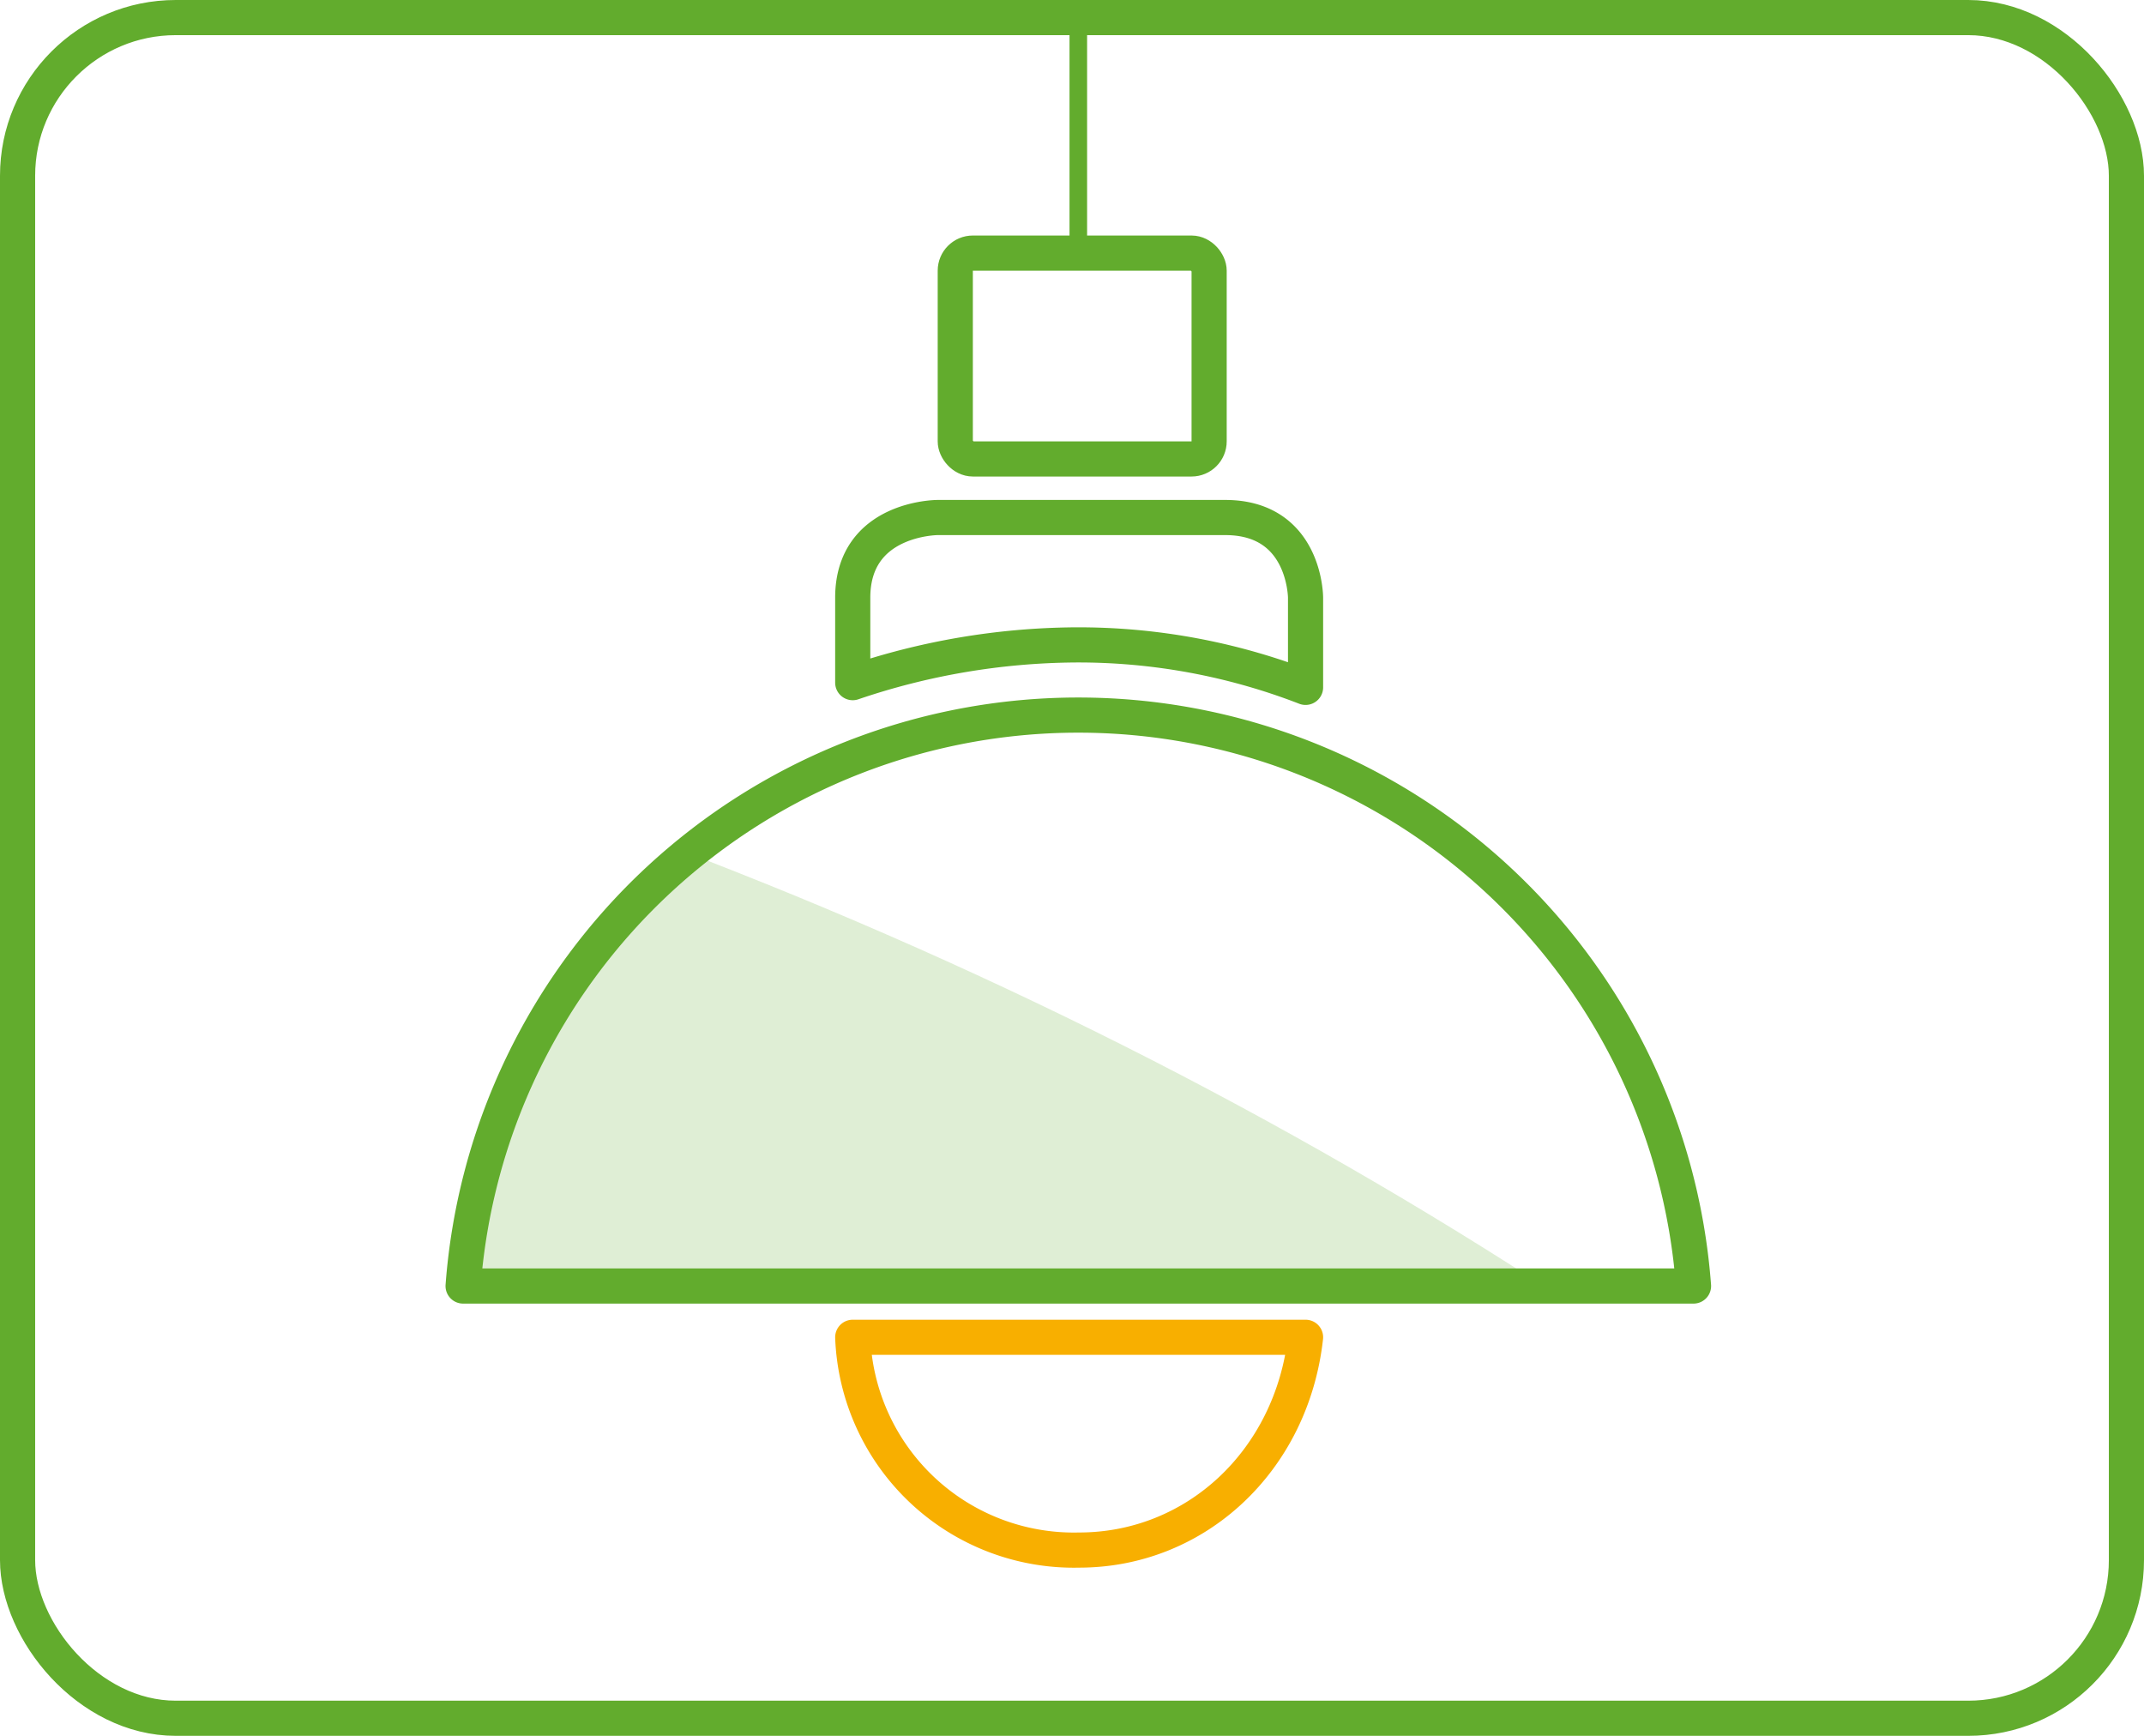<?xml version="1.0" encoding="UTF-8"?>
<svg xmlns="http://www.w3.org/2000/svg" xmlns:xlink="http://www.w3.org/1999/xlink" width="122" height="98.762" viewBox="0 0 122 98.762">
  <defs>
    <clipPath id="clip-path">
      <path id="Pfad_15" data-name="Pfad 15" d="M70.014,32.478A35.105,35.105,0,0,0,0,32.478Z" fill="none" stroke="#62ac2d" stroke-linecap="round" stroke-linejoin="round" stroke-width="2"></path>
    </clipPath>
  </defs>
  <g id="lampenanschluss" transform="translate(-280 -845)">
    <g id="Rechteck_6" data-name="Rechteck 6" transform="translate(280 845)" fill="none" stroke="#62ac2d" stroke-width="2">
      <rect width="122" height="98.762" rx="10" stroke="none"></rect>
      <rect x="1" y="1" width="120" height="96.762" rx="9" fill="none"></rect>
    </g>
    <g id="Gruppe_11" data-name="Gruppe 11" transform="translate(306.352 846.464)">
      <path id="Pfad_9" data-name="Pfad 9" d="M37.767,16.079c-.781,7.027-6.247,12.106-12.884,12.106A12.59,12.59,0,0,1,12,16.079Z" transform="translate(10.171 58.543)" fill="none" stroke="#f8af00" stroke-linecap="round" stroke-linejoin="round" stroke-width="2"></path>
      <g id="Gruppe_maskieren_1" data-name="Gruppe maskieren 1" transform="translate(0 39.227)" clip-path="url(#clip-path)">
        <path id="Pfad_14" data-name="Pfad 14" d="M0,113.348V0C84.829,9,158.409,54.59,189.178,113.348Z" transform="translate(-59.785 -9.546)" fill="#62ac2d" opacity="0.2"></path>
      </g>
      <path id="Pfad_10" data-name="Pfad 10" d="M70.014,32.478A35.105,35.105,0,0,0,0,32.478Z" transform="translate(0 39.227)" fill="none" stroke="#62ac2d" stroke-linecap="round" stroke-linejoin="round" stroke-width="2"></path>
      <path id="Pfad_11" data-name="Pfad 11" d="M25.767,9.663v-5.1S25.767,0,21.2,0H4.831S0,0,0,4.563V9.394A40.156,40.156,0,0,1,12.615,7.247,35.768,35.768,0,0,1,25.767,9.663" transform="translate(22.171 27.981)" fill="none" stroke="#62ac2d" stroke-linecap="round" stroke-linejoin="round" stroke-width="2"></path>
      <rect id="Rechteck_8" data-name="Rechteck 8" width="14.445" height="11.712" rx="1" transform="translate(28.006 12.936)" fill="none" stroke="#62ac2d" stroke-linecap="round" stroke-linejoin="round" stroke-width="2"></rect>
      <line id="Linie_8" data-name="Linie 8" y1="12.688" transform="translate(35.007 0)" fill="none" stroke="#62ac2d" stroke-linecap="square" stroke-width="1"></line>
    </g>
  </g>
</svg>
